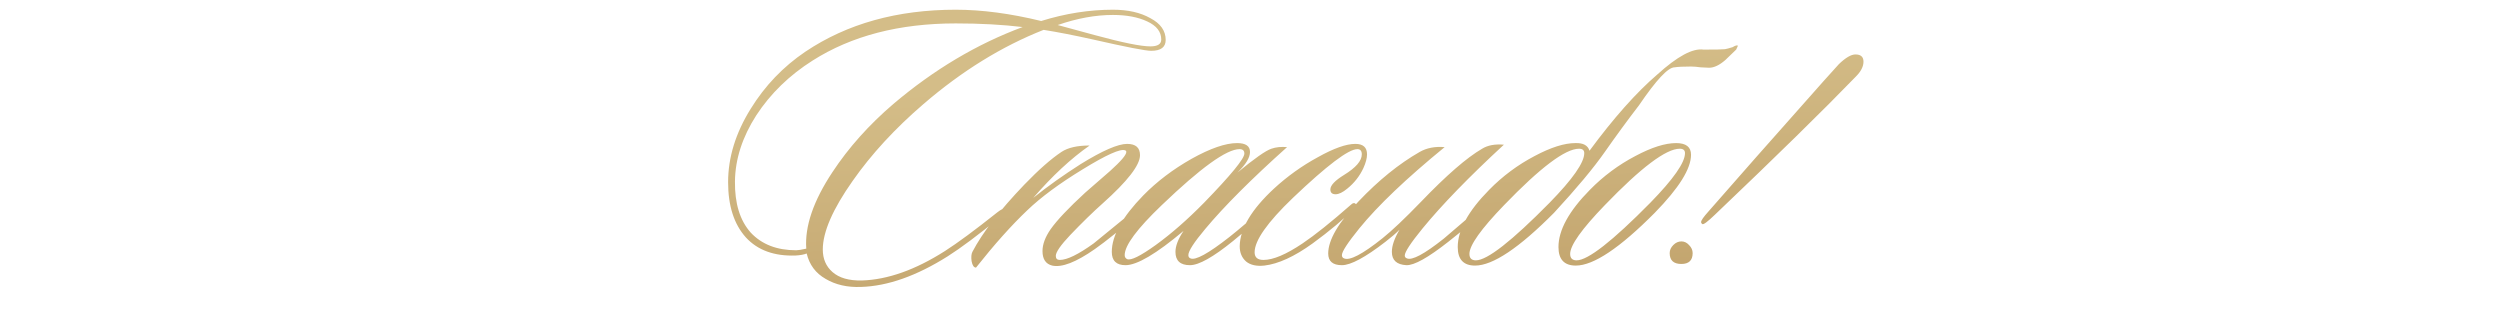 <?xml version="1.0" encoding="UTF-8"?> <svg xmlns="http://www.w3.org/2000/svg" width="273" height="36" viewBox="0 0 273 36" fill="none"><path d="M127.293 4.361C127.293 5.153 126.765 5.549 125.709 5.549C125.093 5.549 122.981 5.139 119.373 4.317C117.261 3.848 115.457 3.496 113.961 3.261C109.415 5.051 105.044 7.749 100.849 11.357C97.74 14.027 95.159 16.828 93.105 19.761C90.935 22.841 89.849 25.335 89.849 27.241C89.849 28.268 90.201 29.089 90.905 29.705C91.639 30.351 92.709 30.659 94.117 30.629C96.933 30.541 99.955 29.471 103.181 27.417C104.56 26.537 106.467 25.129 108.901 23.193C109.312 22.871 109.561 22.753 109.649 22.841C109.825 23.017 109.693 23.296 109.253 23.677C106.848 25.643 104.927 27.08 103.489 27.989C100.087 30.131 96.933 31.245 94.029 31.333C92.533 31.392 91.243 31.099 90.157 30.453C89.072 29.837 88.383 28.913 88.089 27.681C87.796 27.799 87.4 27.872 86.901 27.901C84.555 27.989 82.736 27.329 81.445 25.921C80.155 24.484 79.509 22.475 79.509 19.893C79.509 17.195 80.331 14.525 81.973 11.885C83.528 9.363 85.523 7.28 87.957 5.637C92.504 2.587 97.975 1.061 104.369 1.061C107.215 1.061 110.324 1.472 113.697 2.293C116.337 1.472 118.948 1.061 121.529 1.061C123.172 1.061 124.536 1.369 125.621 1.985C126.736 2.572 127.293 3.364 127.293 4.361ZM126.809 4.317C126.809 3.467 126.296 2.807 125.269 2.337C124.272 1.868 123.025 1.633 121.529 1.633C119.623 1.633 117.613 2 115.501 2.733C116.44 2.997 117.789 3.364 119.549 3.833C122.571 4.655 124.595 5.065 125.621 5.065C126.413 5.065 126.809 4.816 126.809 4.317ZM111.673 2.953C109.473 2.689 107.039 2.557 104.369 2.557C98.209 2.557 93.003 3.907 88.749 6.605C86.197 8.219 84.144 10.213 82.589 12.589C81.064 14.965 80.287 17.371 80.257 19.805C80.228 22.211 80.8 24.073 81.973 25.393C83.176 26.684 84.833 27.329 86.945 27.329C87.151 27.329 87.517 27.271 88.045 27.153C87.869 24.719 88.823 21.932 90.905 18.793C92.665 16.124 94.88 13.645 97.549 11.357C101.979 7.603 106.687 4.801 111.673 2.953ZM124.753 22.577C124.9 22.724 124.812 22.944 124.489 23.237C122.377 25.056 120.734 26.376 119.561 27.197C117.508 28.635 115.953 29.236 114.897 29.001C114.193 28.825 113.841 28.297 113.841 27.417C113.841 26.684 114.134 25.892 114.721 25.041C115.425 24.044 116.686 22.709 118.505 21.037C119.414 20.245 120.324 19.453 121.233 18.661C122.406 17.605 122.993 16.916 122.993 16.593C122.993 16.505 122.949 16.447 122.861 16.417C122.362 16.212 120.822 16.901 118.241 18.485C115.689 20.04 113.665 21.536 112.169 22.973C110.468 24.587 108.605 26.669 106.581 29.221C106.346 29.221 106.185 28.987 106.097 28.517C106.038 28.077 106.068 27.74 106.185 27.505C107.27 25.423 109.162 22.973 111.861 20.157C113.416 18.544 114.765 17.356 115.909 16.593C116.613 16.124 117.64 15.889 118.989 15.889C116.965 17.297 114.912 19.204 112.829 21.609C114.442 20.319 116.173 19.087 118.021 17.913C120.397 16.447 122.084 15.713 123.081 15.713C124.02 15.713 124.489 16.124 124.489 16.945C124.489 18.031 123.125 19.791 120.397 22.225C119.341 23.164 118.168 24.308 116.877 25.657C115.821 26.772 115.293 27.535 115.293 27.945C115.293 28.239 115.44 28.385 115.733 28.385C116.525 28.385 117.757 27.784 119.429 26.581C120.602 25.613 122.201 24.308 124.225 22.665C124.46 22.46 124.636 22.431 124.753 22.577ZM140.548 16.065C136.647 19.556 133.67 22.533 131.616 24.997C130.384 26.464 129.768 27.417 129.768 27.857C129.768 28.033 129.842 28.151 129.988 28.209C130.516 28.473 131.939 27.696 134.256 25.877C135.224 25.115 136.618 23.927 138.436 22.313C138.671 22.079 138.847 22.064 138.964 22.269C139.052 22.445 138.979 22.636 138.744 22.841C137.278 24.132 135.914 25.291 134.652 26.317C132.482 28.077 130.912 28.957 129.944 28.957C128.888 28.957 128.36 28.473 128.36 27.505C128.36 26.86 128.654 26.097 129.24 25.217C126.278 27.711 124.166 28.957 122.904 28.957C121.907 28.957 121.408 28.473 121.408 27.505C121.408 25.745 122.552 23.692 124.84 21.345C126.336 19.82 128.096 18.485 130.12 17.341C132.174 16.197 133.831 15.625 135.092 15.625C136.031 15.625 136.5 15.948 136.5 16.593C136.5 17.209 136.046 17.957 135.136 18.837C136.984 17.312 138.216 16.447 138.832 16.241C139.331 16.065 139.903 16.007 140.548 16.065ZM135.356 16.285C133.948 16.285 131.118 18.324 126.864 22.401C124.166 24.983 122.816 26.801 122.816 27.857C122.816 28.063 122.904 28.209 123.08 28.297C123.491 28.473 124.532 27.96 126.204 26.757C127.906 25.525 129.666 23.985 131.484 22.137C134.418 19.116 135.884 17.327 135.884 16.769C135.884 16.447 135.708 16.285 135.356 16.285ZM148.884 18.353C148.474 19.233 147.887 19.981 147.124 20.597C146.626 21.008 146.2 21.213 145.848 21.213C145.467 21.213 145.276 21.037 145.276 20.685C145.276 20.245 145.775 19.717 146.772 19.101C148.063 18.309 148.708 17.561 148.708 16.857C148.708 16.476 148.547 16.285 148.224 16.285C147.256 16.285 144.91 18.06 141.184 21.609C138.398 24.279 137.004 26.259 137.004 27.549C137.004 28.107 137.327 28.385 137.972 28.385C139.028 28.385 140.451 27.784 142.24 26.581C143.59 25.672 145.35 24.264 147.52 22.357C147.726 22.152 147.902 22.123 148.048 22.269C148.224 22.387 148.195 22.533 147.96 22.709C146.728 23.941 145.188 25.232 143.34 26.581C141.346 28.019 139.586 28.825 138.06 29.001C137.21 29.089 136.55 28.943 136.08 28.561C135.611 28.151 135.376 27.593 135.376 26.889C135.406 24.983 136.652 22.885 139.116 20.597C140.583 19.248 142.182 18.104 143.912 17.165C145.643 16.197 147.007 15.713 148.004 15.713C148.855 15.713 149.28 16.095 149.28 16.857C149.28 17.268 149.148 17.767 148.884 18.353ZM164.224 15.801C160.44 19.292 157.477 22.343 155.336 24.953C154.045 26.537 153.4 27.52 153.4 27.901C153.4 28.048 153.473 28.151 153.62 28.209C154.177 28.473 155.527 27.755 157.668 26.053C157.727 25.995 159.149 24.777 161.936 22.401C162.2 22.225 162.391 22.196 162.508 22.313C162.655 22.46 162.611 22.621 162.376 22.797C161.349 23.795 159.941 24.997 158.152 26.405C155.952 28.136 154.427 28.987 153.576 28.957C152.52 28.899 151.992 28.415 151.992 27.505C151.992 26.831 152.271 26.024 152.828 25.085C152.447 25.467 151.933 25.907 151.288 26.405C149.088 28.107 147.504 28.957 146.536 28.957C145.539 28.957 145.04 28.532 145.04 27.681C145.04 26.215 146.14 24.323 148.34 22.005C150.54 19.688 152.769 17.884 155.028 16.593C155.791 16.153 156.7 15.977 157.756 16.065C153.561 19.497 150.452 22.46 148.428 24.953C147.167 26.508 146.536 27.476 146.536 27.857C146.536 28.033 146.609 28.151 146.756 28.209C147.372 28.503 148.78 27.769 150.98 26.009C152.007 25.188 153.4 23.868 155.16 22.049C157.947 19.145 160.176 17.209 161.848 16.241C162.464 15.86 163.256 15.713 164.224 15.801ZM173.001 16.725C173.001 16.403 172.81 16.241 172.429 16.241C170.933 16.241 168.205 18.295 164.245 22.401C161.722 25.012 160.461 26.787 160.461 27.725C160.461 28.195 160.696 28.429 161.165 28.429C162.397 28.429 165.081 26.332 169.217 22.137C171.74 19.556 173.001 17.752 173.001 16.725ZM173.573 16.461C176.213 12.883 178.677 10.111 180.965 8.145C183.165 6.151 184.852 5.241 186.025 5.417C187.316 5.417 188.093 5.403 188.357 5.373C188.533 5.344 188.812 5.271 189.193 5.153C189.486 4.977 189.677 4.919 189.765 4.977C189.794 4.977 189.736 5.124 189.589 5.417C189.354 5.652 188.958 6.033 188.401 6.561C187.756 7.119 187.169 7.397 186.641 7.397C186.465 7.397 186.157 7.383 185.717 7.353C185.306 7.295 184.954 7.265 184.661 7.265C183.81 7.265 183.209 7.295 182.857 7.353C182.153 7.353 180.862 8.732 178.985 11.489C177.724 13.132 176.477 14.833 175.245 16.593C174.013 18.353 172.165 20.568 169.701 23.237C165.888 27.08 163.013 29.001 161.077 29.001C159.816 29.001 159.185 28.327 159.185 26.977C159.185 25.129 160.329 23.047 162.617 20.729C164.084 19.233 165.741 18.001 167.589 17.033C169.349 16.095 170.83 15.625 172.033 15.625C172.884 15.596 173.397 15.875 173.573 16.461ZM184.661 16.901C184.661 18.427 183.341 20.539 180.701 23.237C176.888 27.08 174.013 29.001 172.077 29.001C170.816 29.001 170.185 28.327 170.185 26.977C170.185 25.129 171.329 23.047 173.617 20.729C175.084 19.233 176.741 18.001 178.589 17.033C180.349 16.095 181.83 15.625 183.033 15.625C184.118 15.625 184.661 16.051 184.661 16.901ZM183.429 16.241C181.933 16.241 179.205 18.295 175.245 22.401C172.722 25.012 171.461 26.787 171.461 27.725C171.461 28.195 171.696 28.429 172.165 28.429C173.397 28.429 176.081 26.332 180.217 22.137C182.74 19.556 184.001 17.752 184.001 16.725C184.001 16.403 183.81 16.241 183.429 16.241ZM203.493 6.737C203.493 7.265 203.214 7.808 202.657 8.365C199.137 12.003 194.004 17.033 187.257 23.457C186.465 24.22 186.01 24.557 185.893 24.469C185.805 24.411 185.761 24.337 185.761 24.249C185.761 24.073 186.025 23.692 186.553 23.105C189.34 19.908 193.549 15.141 199.181 8.805C199.709 8.219 200.252 7.617 200.809 7.001C201.542 6.297 202.144 5.945 202.613 5.945C203.2 5.945 203.493 6.209 203.493 6.737ZM184.837 27.637C184.837 28.429 184.426 28.825 183.605 28.825C182.754 28.825 182.329 28.429 182.329 27.637C182.329 27.315 182.461 27.021 182.725 26.757C182.989 26.493 183.282 26.361 183.605 26.361C183.928 26.361 184.206 26.493 184.441 26.757C184.705 27.021 184.837 27.315 184.837 27.637Z" fill="url(#paint0_linear_314_3875)"></path><defs><linearGradient id="paint0_linear_314_3875" x1="-11.375" y1="18.149" x2="-6.724" y2="82.82" gradientUnits="userSpaceOnUse"><stop stop-color="#D4BD88"></stop><stop offset="1" stop-color="#A98047"></stop></linearGradient></defs></svg> 